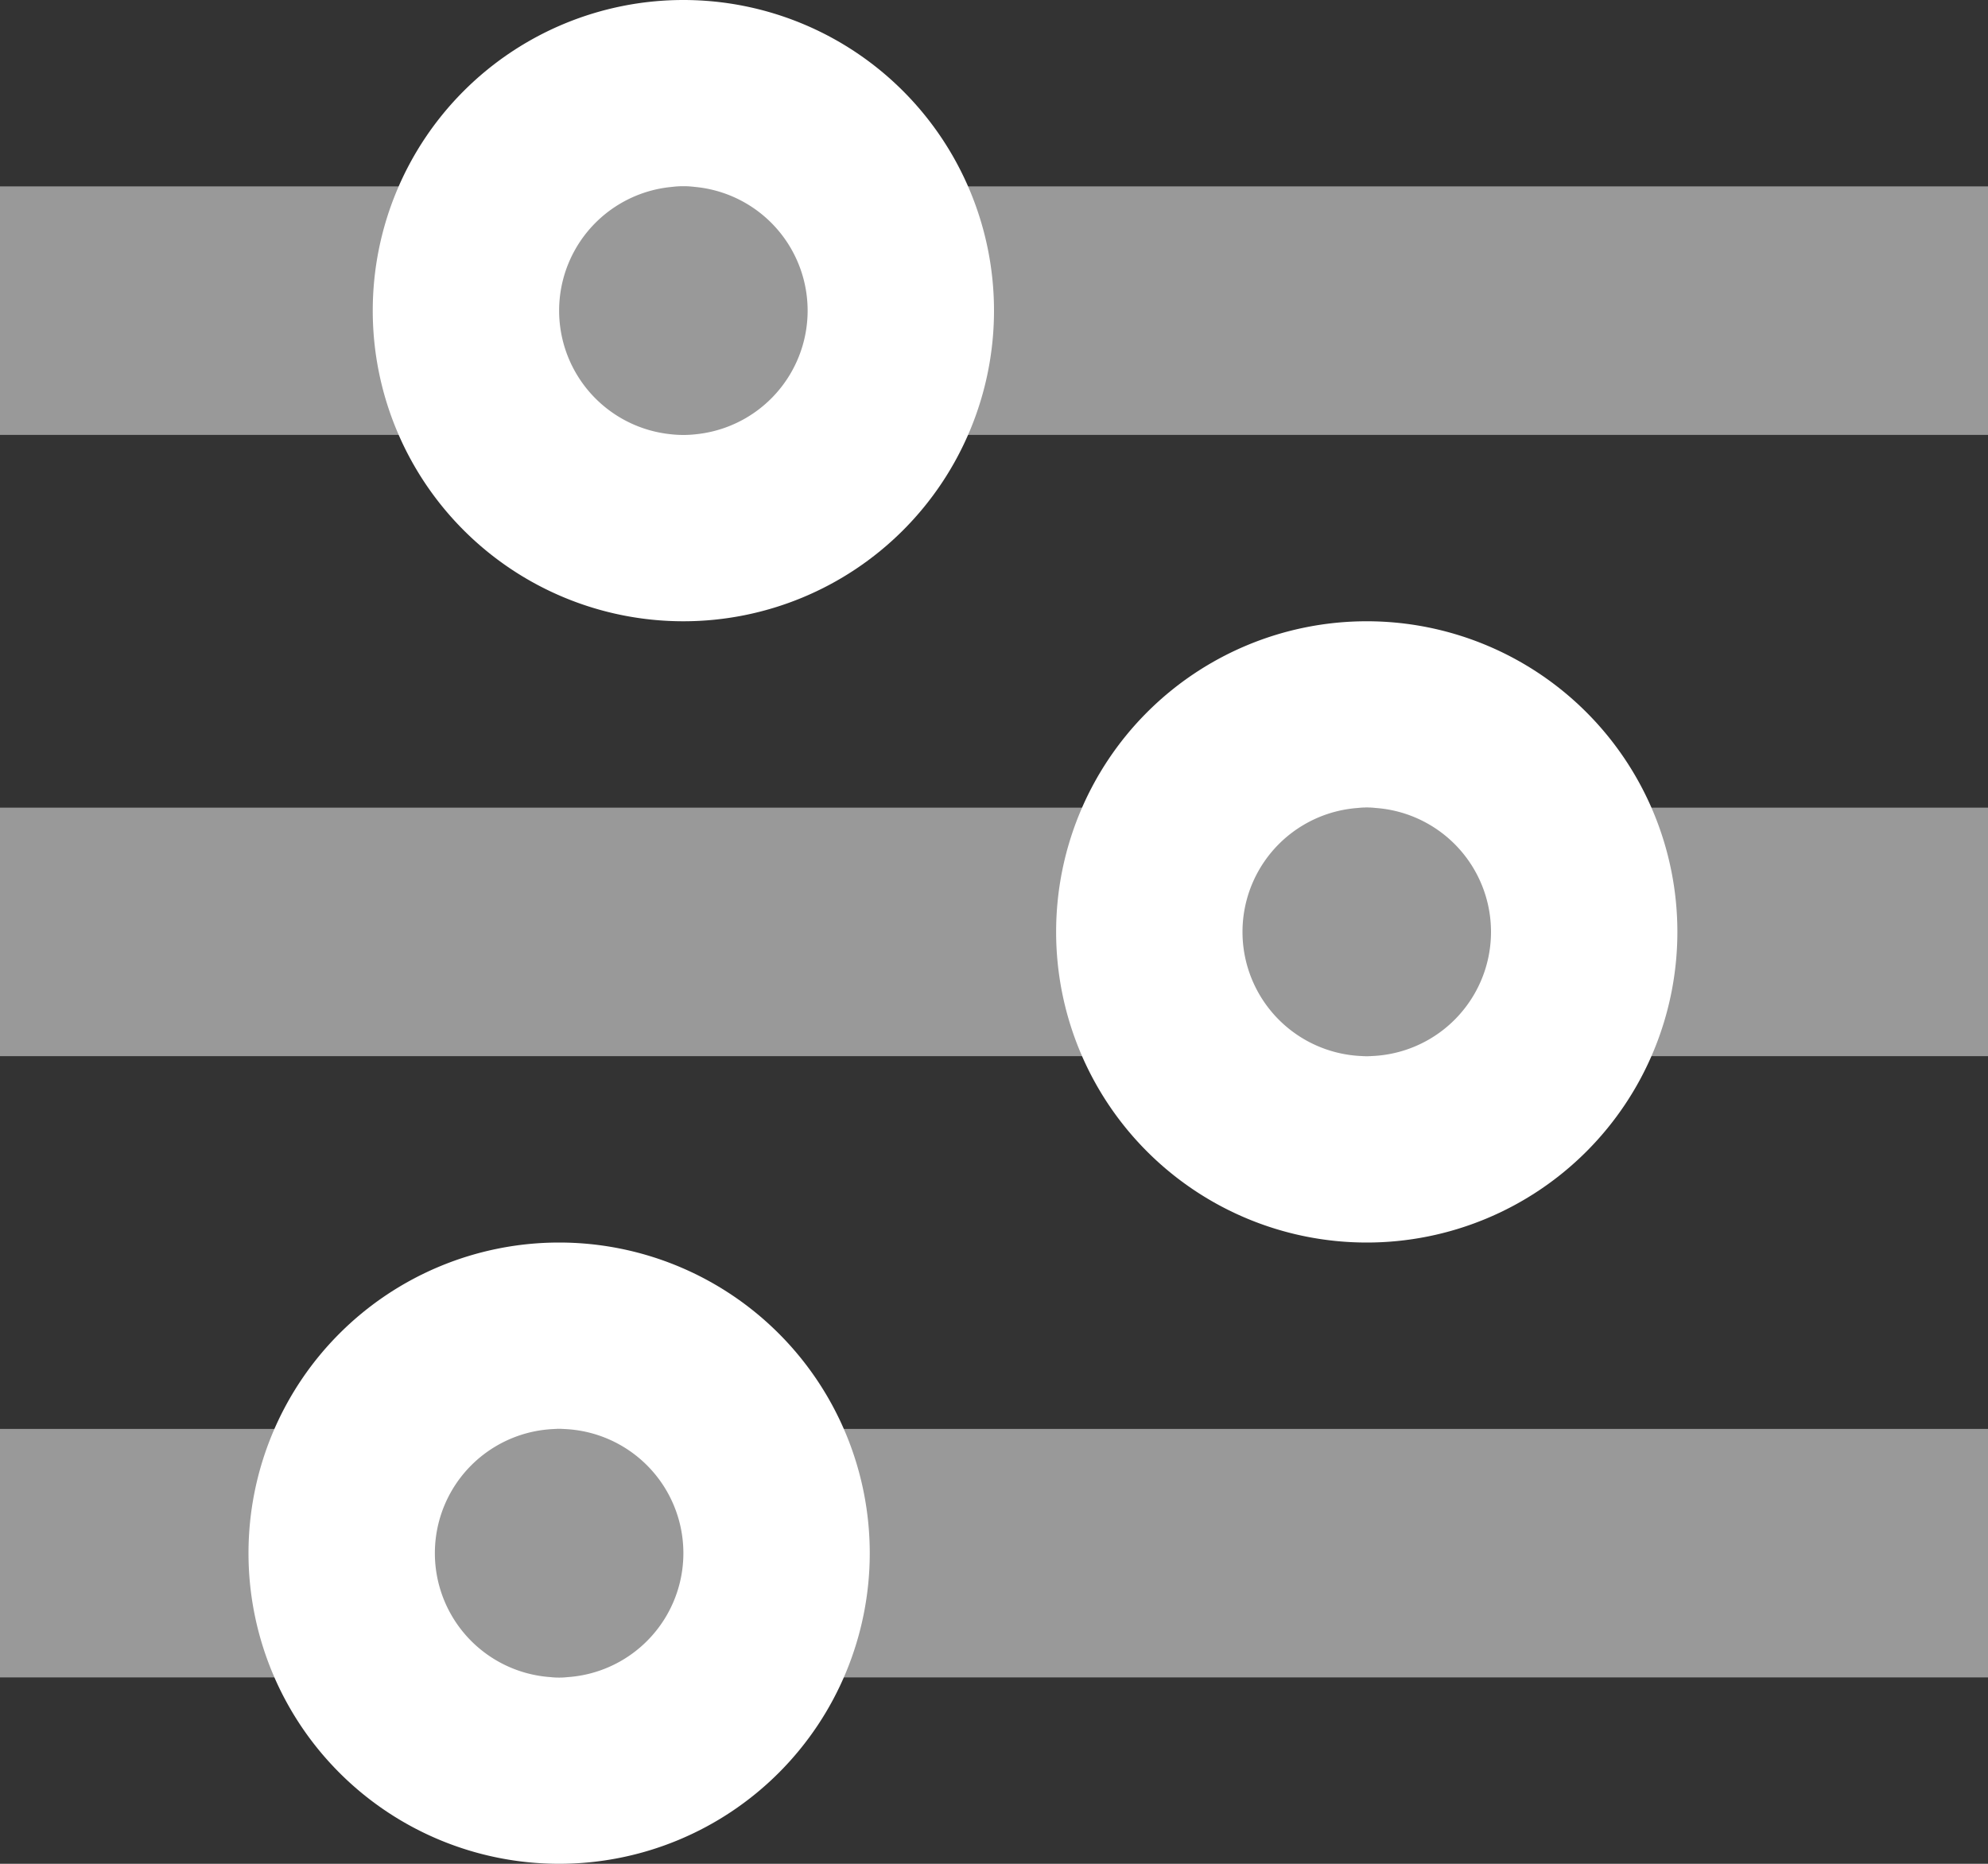 <svg xmlns="http://www.w3.org/2000/svg" width="32" height="30" fill="none"><rect width="100%" height="100%" fill="#333333" stroke="none"/><path fill="#fff" fill-rule="evenodd" d="M0 27v-4h32v4H0Zm0-14h32v4H0v-4ZM0 3h32v4H0V3Z" clip-rule="evenodd" opacity=".503"/><path fill="#fff" fill-rule="evenodd" d="M17 15a5 5 0 1 0 10 0 5 5 0 0 0-10 0ZM6 5a5 5 0 1 0 10 0A5 5 0 0 0 6 5Zm3 25a5 5 0 1 0 0-10 5 5 0 0 0 0 10Zm4-25a2 2 0 1 0-4 0 2 2 0 0 0 4 0Zm11 10a2 2 0 1 0-4 0 2 2 0 0 0 4 0ZM11 25a2 2 0 1 0-4 0 2 2 0 0 0 4 0Z" clip-rule="evenodd"/></svg>
